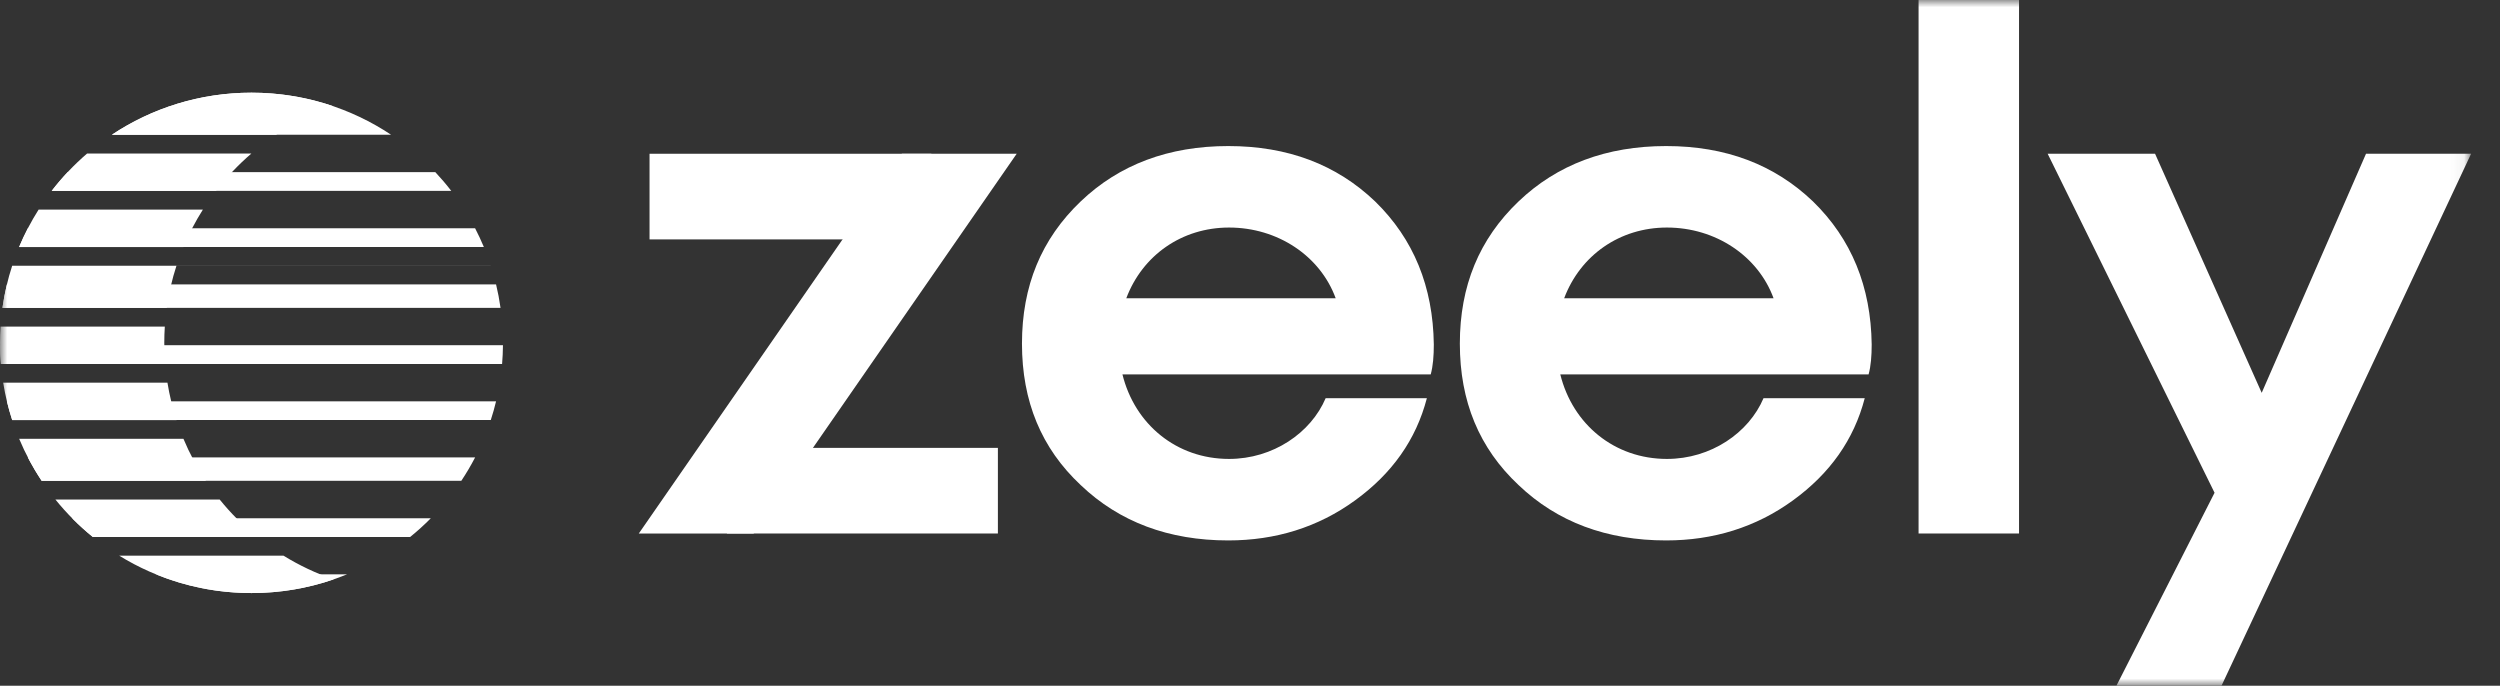 <svg width="175" height="48" viewBox="0 0 175 48" fill="none" xmlns="http://www.w3.org/2000/svg">
<rect x="0" y="0" width="175" height="48" fill="#333333" stroke="none"/>
<g clip-path="url(#clip0_1328_28415)">
<mask id="mask0_1328_28415" style="mask-type:luminance" maskUnits="userSpaceOnUse" x="0" y="0" width="173" height="48">
<path d="M172.949 0H0V48H172.949V0Z" fill="white"/>
</mask>
<g mask="url(#mask0_1328_28415)">
<path d="M100.367 24.108C100.313 20.072 98.961 16.735 96.257 14.099C93.552 11.516 90.145 10.224 85.98 10.224C81.815 10.224 78.353 11.516 75.649 14.099C72.89 16.735 71.538 20.018 71.538 24.054C71.538 28.09 72.89 31.372 75.649 33.955C78.353 36.538 81.815 37.83 85.98 37.83C89.279 37.83 92.254 36.915 94.85 35.031C97.447 33.148 99.123 30.78 99.881 27.874H92.795C91.767 30.296 89.117 32.125 86.034 32.125C82.356 32.125 79.435 29.704 78.57 26.206H100.151C100.313 25.614 100.367 24.915 100.367 24.108ZM86.034 15.928C89.442 15.928 92.416 17.919 93.498 20.879H78.84C79.976 17.865 82.735 15.928 86.034 15.928Z" fill="white"/>
<path d="M131.018 24.108C130.964 20.072 129.612 16.735 126.907 14.099C124.203 11.516 120.795 10.224 116.631 10.224C112.466 10.224 109.004 11.516 106.3 14.099C103.541 16.735 102.189 20.018 102.189 24.054C102.189 28.09 103.541 31.372 106.3 33.955C109.004 36.538 112.466 37.83 116.631 37.83C119.93 37.83 122.905 36.915 125.501 35.031C128.097 33.148 129.774 30.78 130.532 27.874H123.446C122.418 30.296 119.768 32.125 116.685 32.125C113.007 32.125 110.086 29.704 109.22 26.206H130.802C130.964 25.614 131.018 24.915 131.018 24.108ZM116.685 15.928C120.092 15.928 123.067 17.919 124.149 20.879H109.491C110.627 17.865 113.385 15.928 116.685 15.928Z" fill="white"/>
<path d="M134.3 37.345H141.332V0H134.3V37.345Z" fill="white"/>
<path d="M158.319 27.498L150.854 10.762H143.336L155.019 34.493L148.15 48H155.506L172.977 10.762H165.621L158.319 27.498Z" fill="white"/>
<path d="M63.132 10.763H71.168L52.752 37.347H44.715L63.132 10.763Z" fill="white"/>
<path d="M45.468 10.763H65.193V16.758H45.468V10.763Z" fill="white"/>
<path d="M50.885 31.351H69.852V37.345H50.885V31.351Z" fill="white"/>
<path fill-rule="evenodd" clip-rule="evenodd" d="M34.725 28.091C34.619 28.534 34.495 28.971 34.355 29.401H0.852C0.712 28.971 0.589 28.534 0.482 28.091H34.725ZM28.71 37.588H6.497C5.991 37.178 5.508 36.741 5.051 36.279H30.156C29.699 36.741 29.217 37.178 28.71 37.588ZM3.88 34.969L3.877 34.966H31.331L31.328 34.969H3.88ZM1.947 32.016C2.241 32.581 2.564 33.129 2.915 33.657H32.292C32.643 33.129 32.967 32.581 33.26 32.016H1.947ZM17.604 41.513C15.235 41.513 12.976 41.047 10.913 40.204H24.294C22.232 41.047 19.972 41.513 17.604 41.513ZM0.061 25.482C0.025 25.047 0.004 24.609 0 24.166H35.207C35.203 24.609 35.183 25.047 35.146 25.482H0.061ZM0.17 21.55C0.248 20.995 0.353 20.448 0.482 19.91H34.725C34.855 20.448 34.959 20.995 35.037 21.55H0.17ZM0.853 18.597L0.852 18.601H34.355L34.354 18.597H0.853ZM1.339 17.288C1.525 16.842 1.729 16.405 1.951 15.978H33.257C33.478 16.405 33.682 16.842 33.869 17.288H1.339ZM3.618 13.363C3.97 12.906 4.343 12.467 4.738 12.047H30.47C30.864 12.467 31.238 12.906 31.59 13.363H3.618ZM17.604 6.488C21.219 6.488 24.58 7.572 27.376 9.432H7.831C10.627 7.572 13.988 6.488 17.604 6.488Z" fill="white"/>
<path fill-rule="evenodd" clip-rule="evenodd" d="M15.119 13.363C15.853 12.409 16.684 11.532 17.596 10.747H6.096C5.184 11.532 4.353 12.409 3.619 13.363H15.119ZM14.202 14.672H2.703C2.177 15.502 1.719 16.378 1.337 17.294H12.837C13.219 16.378 13.677 15.502 14.202 14.672ZM0.171 21.55C0.313 20.538 0.543 19.553 0.852 18.604H12.352C12.043 19.553 11.813 20.538 11.671 21.55H0.171ZM0.037 22.86C0.012 23.237 0 23.617 0 24C0 24.497 0.021 24.989 0.062 25.476H11.561C11.521 24.989 11.5 24.497 11.5 24C11.5 23.617 11.512 23.237 11.537 22.86H0.037ZM0.855 29.407C0.579 28.559 0.366 27.683 0.221 26.785H11.721C11.866 27.683 12.079 28.559 12.355 29.407H0.855ZM1.341 30.716C1.773 31.75 2.302 32.734 2.916 33.657H14.416C13.802 32.734 13.273 31.75 12.841 30.716H1.341ZM6.498 37.588C5.535 36.808 4.656 35.929 3.878 34.966H15.377C16.156 35.929 17.034 36.808 17.997 37.588H6.498ZM8.345 38.897C11.035 40.555 14.207 41.513 17.605 41.513C19.618 41.513 21.552 41.176 23.354 40.557C22.116 40.132 20.941 39.573 19.845 38.897H8.345ZM23.354 7.443C21.917 7.937 20.564 8.611 19.323 9.438H7.823C10.62 7.575 13.985 6.488 17.605 6.488C19.618 6.488 21.552 6.824 23.354 7.443Z" fill="white"/>
</g>
</g>
<defs>
<clipPath id="clip0_1328_28415">
<rect width="175" height="48" fill="white"/>
</clipPath>
</defs>
</svg>
